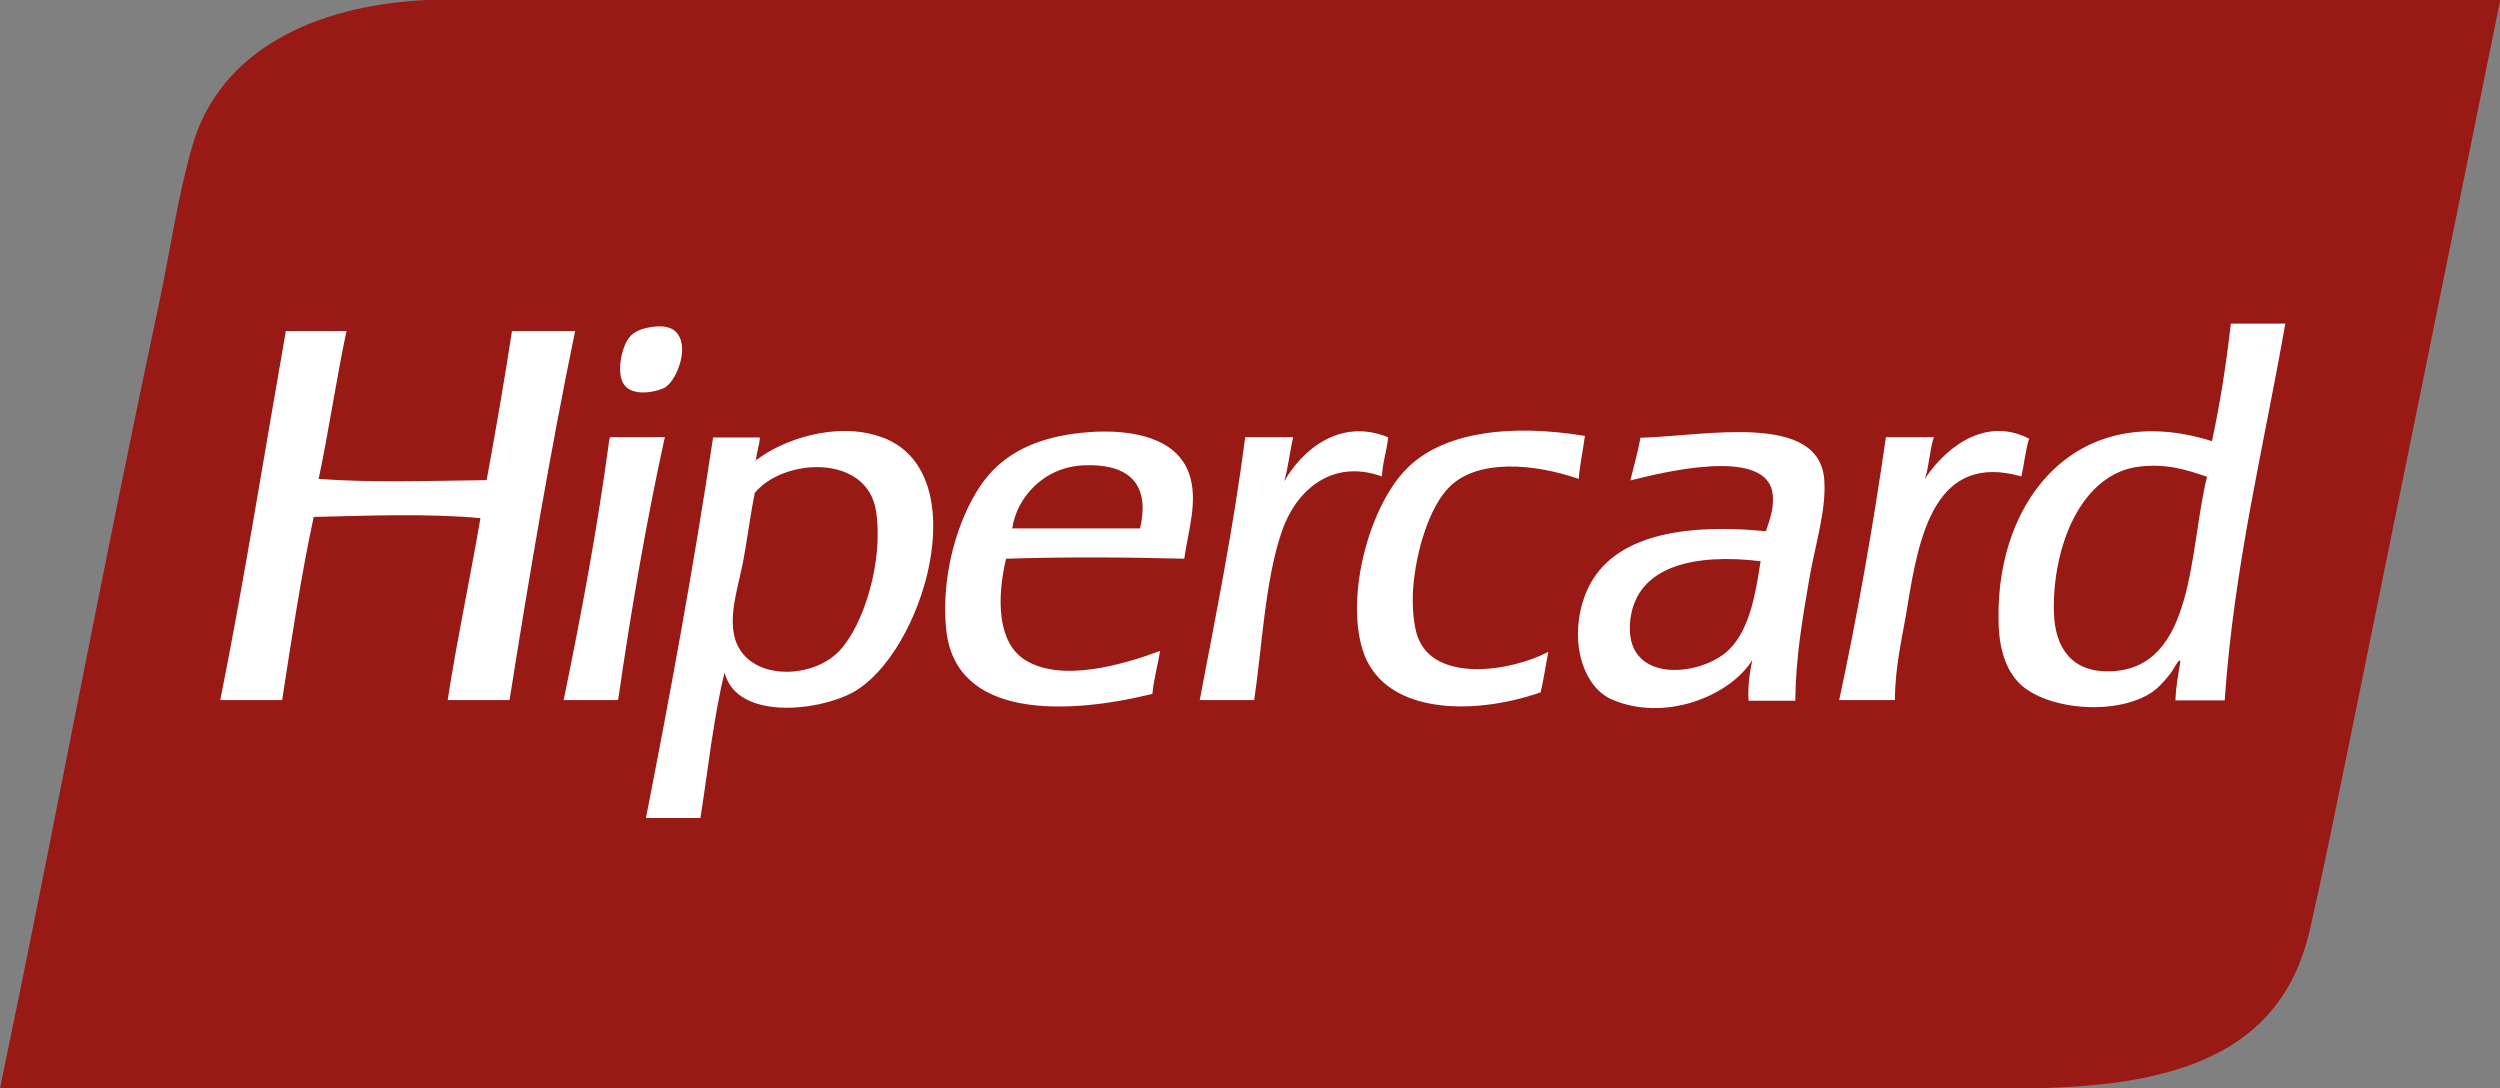 <?xml version="1.0" encoding="UTF-8"?><svg id="Isolation_Mode" xmlns="http://www.w3.org/2000/svg" viewBox="0 0 80.81 35.18"><rect x="0" y="0" width="80.81" height="35.18" fill="#808080" stroke="none"/><defs><style>.cls-1{fill:#fff;}.cls-1,.cls-2{fill-rule:evenodd;stroke-width:0px;}.cls-2{fill:#991915;}</style></defs><path id="fundo" class="cls-2" d="m22.19,0h-8.38c-3.7.17-6.73,1.67-7.6,4.74-.46,1.6-.71,3.36-1.06,5.03C3.34,18.21,1.73,26.9,0,35.18h65.21c5.04,0,8.5-1.07,9.44-5.07.43-1.86.85-3.96,1.27-6.01,1.62-7.96,3.24-15.92,4.9-24.11H22.19Z"/><path id="hipercard" class="cls-1" d="m21.53,12.5c.35-.24.8-1.34.29-1.8-.16-.14-.44-.19-.82-.12-.35.06-.56.18-.69.37-.22.3-.43,1.21-.08,1.55.33.33,1.08.15,1.31,0Zm-4.98-1.8c-.25,1.63-.53,3.23-.82,4.82-1.82.02-3.68.09-5.43-.04.33-1.56.57-3.22.9-4.78h-1.96c-.7,3.98-1.34,8.03-2.12,11.93h2c.31-2,.61-4.02,1.02-5.92,1.71-.04,3.75-.12,5.39.04-.34,1.98-.75,3.88-1.06,5.88h2c.64-4.04,1.32-8.05,2.12-11.93h-2.04Zm28.31,3.43c-1.56-.63-2.78.43-3.35,1.43.13-.44.18-.96.29-1.43h-1.55c-.38,2.94-.94,5.71-1.47,8.5h1.76c.25-1.66.35-3.89.9-5.47.44-1.27,1.58-2.35,3.23-1.76.02-.47.16-.82.2-1.27Zm.98,6.5c-.16-.42-.2-1.11-.16-1.63.09-1.18.52-2.62,1.18-3.27.92-.9,2.72-.75,4.17-.25.04-.49.14-.92.2-1.39-2.37-.39-4.61-.15-5.8,1.1-1.17,1.22-1.93,4.03-1.39,5.8.63,2.07,3.47,2.18,5.76,1.39.1-.42.16-.88.25-1.31-1.25.65-3.65.99-4.21-.45Zm19.73-6.46c-1.55-.78-2.85.53-3.35,1.31.14-.4.15-.94.29-1.35h-1.55c-.42,2.92-.92,5.75-1.51,8.5h1.8c.01-1.13.23-1.96.41-3.06.38-2.36.93-4.95,3.68-4.17.09-.4.13-.85.25-1.23Zm-45.84-.04s-.04.06-.04.12c-.39,2.9-.91,5.65-1.47,8.38h1.76c.42-2.91.91-5.77,1.51-8.5h-1.76Zm15.44-.16c-1.27.1-2.34.46-3.11,1.27-.94.99-1.69,3.16-1.47,5.15.32,2.83,3.84,2.73,6.66,2.04.05-.5.17-.92.25-1.39-1.16.43-3.18,1.04-4.37.29-.9-.57-.91-2.01-.61-3.27,1.89-.06,3.86-.05,5.76,0,.12-.89.46-1.86.16-2.74-.4-1.16-1.82-1.46-3.27-1.35Zm1.68,3.11h-4.13c.13-.95.98-1.99,2.33-2.04,1.27-.05,2.17.46,1.8,2.04Zm-8.33-2.94c-1.49-.56-3.3.11-4.08.74,0,.03-.02.03-.04.03.01-.01.03-.02.04-.03,0,0,0,0,0,0,.01-.27.11-.46.12-.74h-1.51c-.63,4.19-1.38,8.27-2.17,12.3h1.76c.25-1.57.42-3.23.78-4.7.4,1.55,3.02,1.25,4.13.65,2.28-1.23,4.04-7.1.98-8.25Zm-1.39,6.9c-.94,1-3.25.98-3.43-.69-.08-.73.19-1.49.33-2.25.14-.76.23-1.5.37-2.17.93-1.13,3.65-1.27,3.92.61.24,1.63-.41,3.67-1.18,4.49Zm44.98-10.58c-.15,1.32-.35,2.59-.61,3.8-4.31-1.36-6.95,1.81-6.9,5.72,0,.76.14,1.51.61,2.04.82.92,3.15,1.14,4.33.37.23-.15.46-.42.61-.61.11-.14.29-.52.33-.41-.06.41-.15.8-.16,1.27h1.59c.31-4.41,1.26-8.17,1.96-12.18h-1.76Zm-3.92,11.24c-1.18.03-1.77-.71-1.8-1.92-.05-2.13.89-4.49,2.78-4.7.88-.1,1.52.11,2.17.33-.59,2.39-.38,6.23-3.15,6.29Zm-15.16-7.56c-.09.49-.22.92-.33,1.39,1.04-.26,4.26-1.06,4.58.33.1.46-.07.95-.2,1.31-2.92-.28-5.3.21-5.92,2.29-.42,1.39.05,2.76.94,3.15,1.72.74,3.81-.11,4.54-1.27-.08.4-.15.81-.12,1.31h1.51c.02-1.45.23-2.62.45-3.92.19-1.11.55-2.21.49-3.19-.13-2.24-3.84-1.45-5.92-1.39Zm2.86,6.86c-.91.89-3.45,1.14-3.19-.98.22-1.76,2.13-2.13,4.21-1.88-.15.96-.33,2.18-1.02,2.86Z"/></svg>